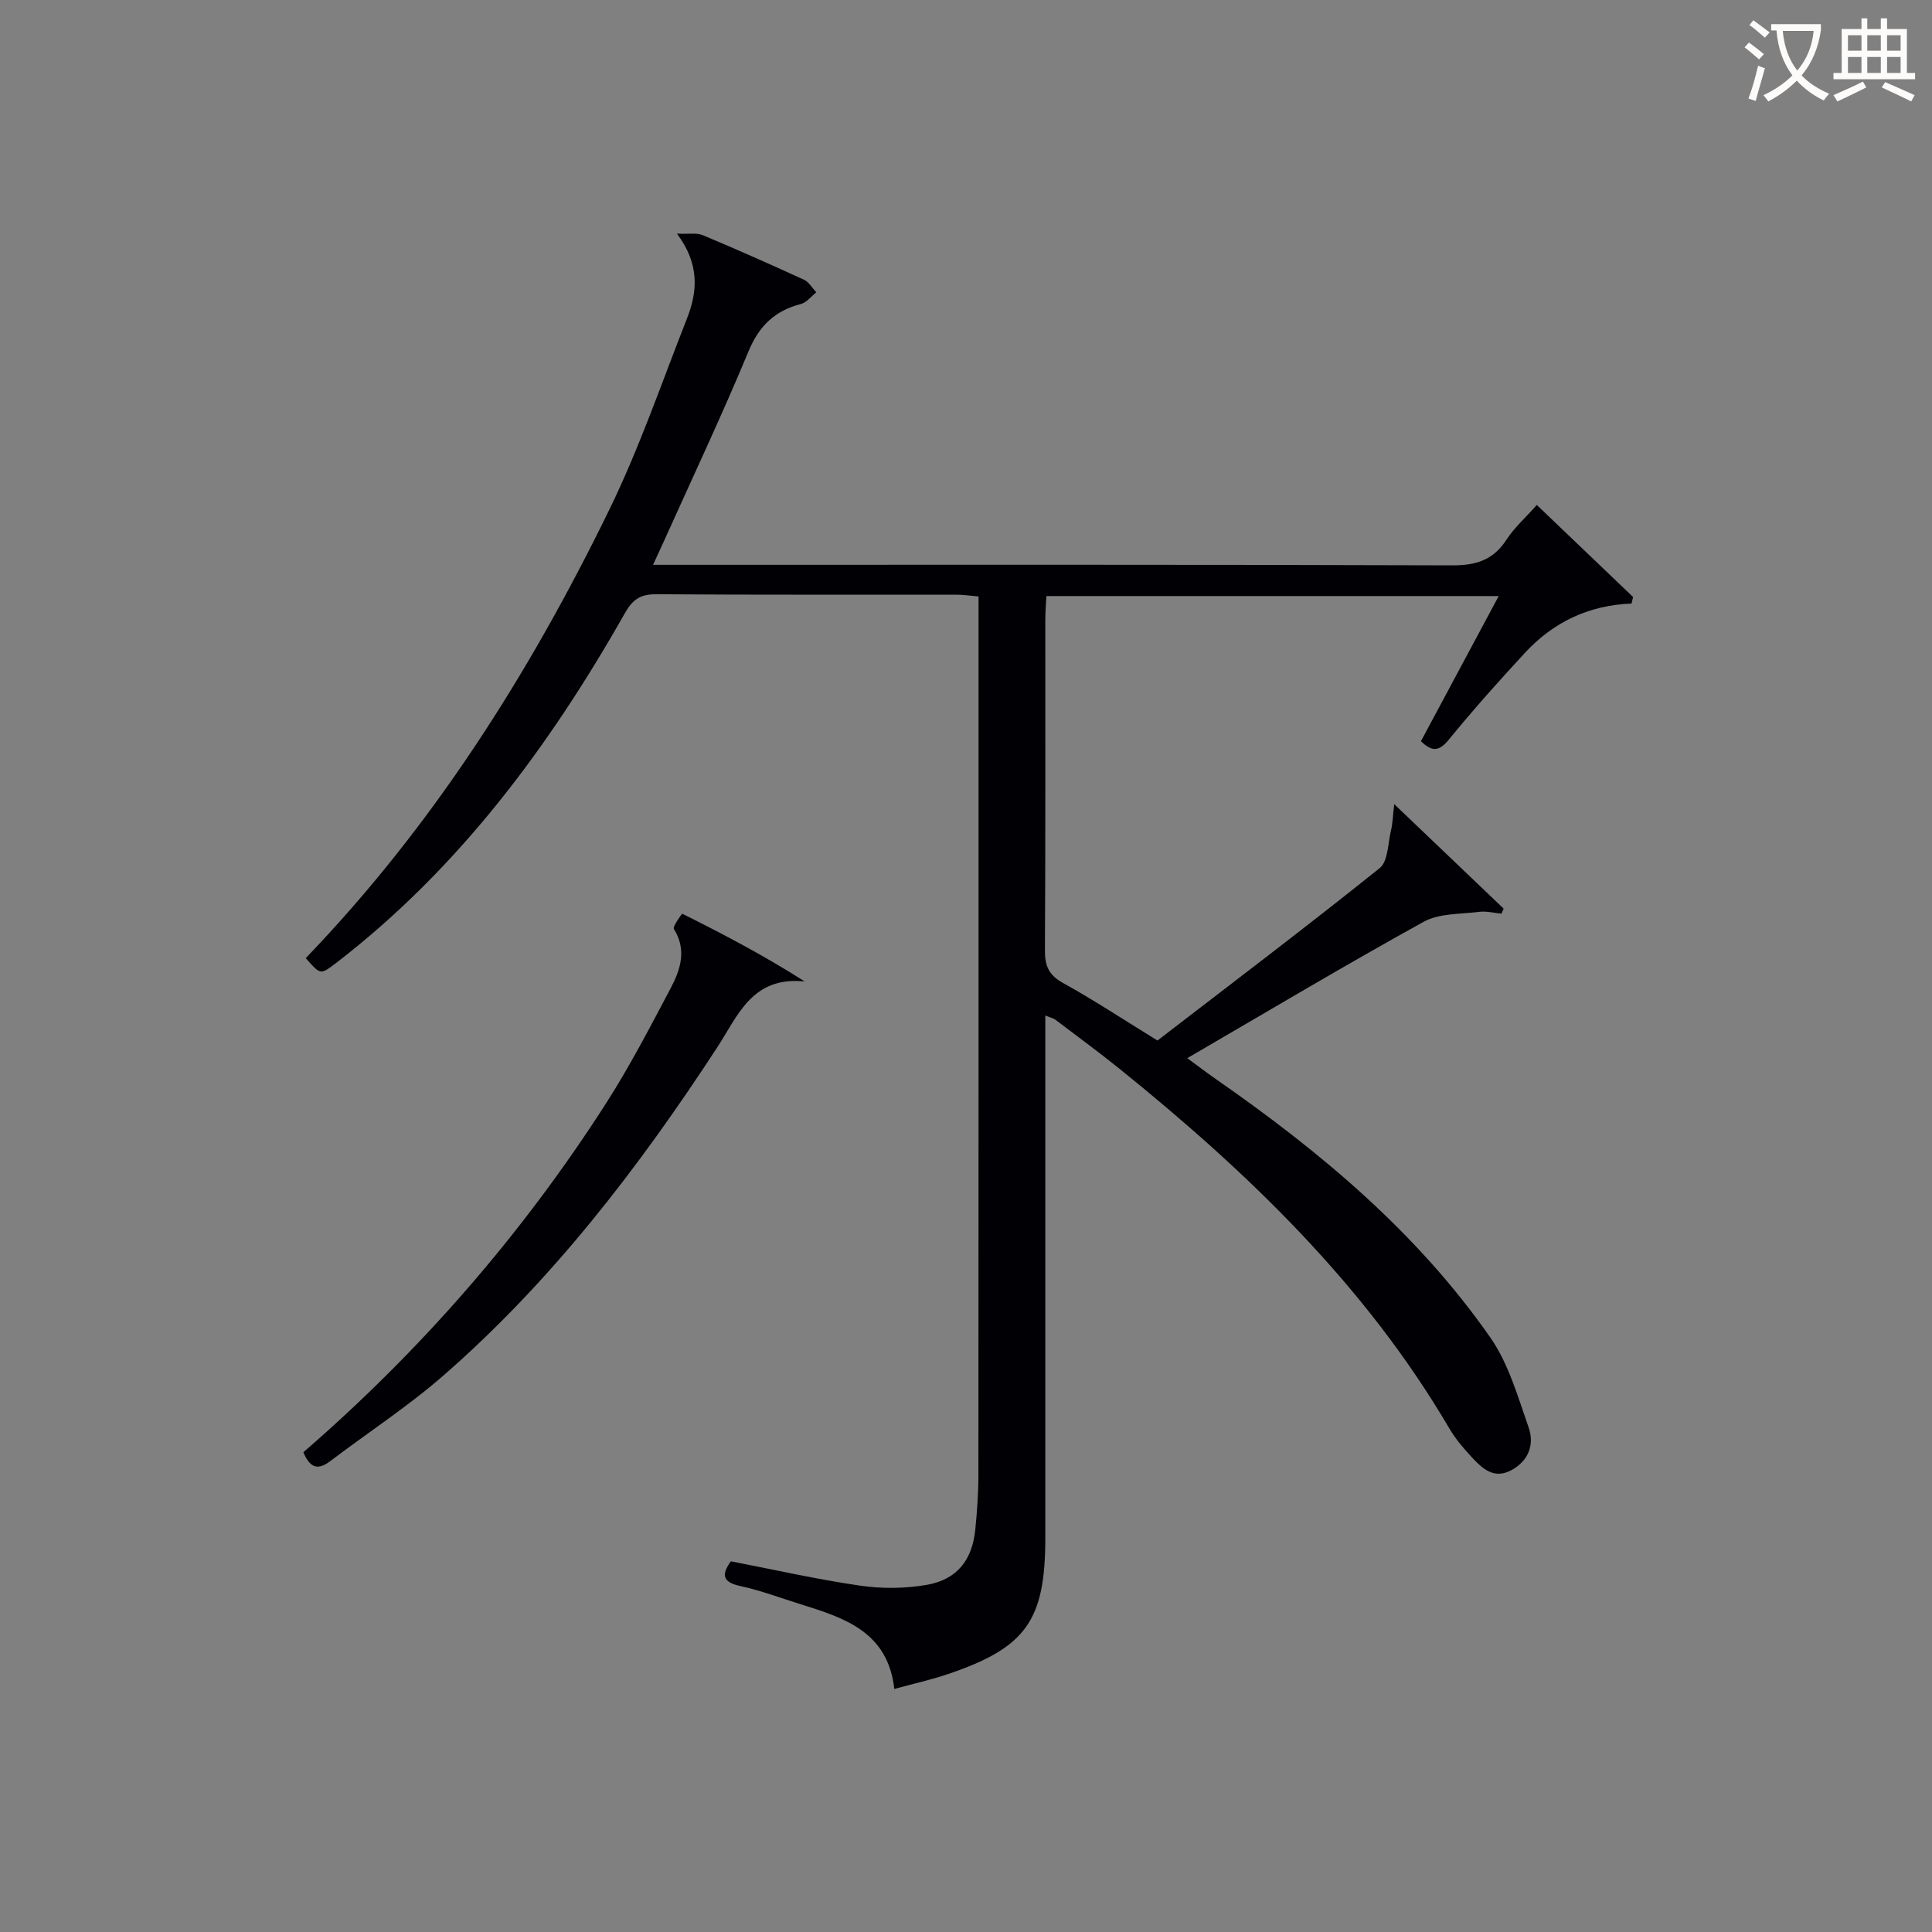 <svg enable-background="new 0 0 400 400" viewBox="0 0 400 400" xmlns="http://www.w3.org/2000/svg"><rect x="0" y="0" width="400" height="400" fill="#808080" stroke="none"/><path d="m63.3 198.37c26.38-27.42 46.34-59.01 62.83-92.8 6.24-12.79 10.88-26.38 16.11-39.65 2.21-5.62 2.62-11.28-2.09-17.55 2.55.12 4.12-.2 5.33.31 7.05 2.95 14.04 6.05 20.98 9.24 1.03.47 1.71 1.72 2.55 2.6-1.06.83-2 2.11-3.2 2.42-5.38 1.4-8.64 4.5-10.84 9.8-5.47 13.19-11.59 26.12-17.44 39.15-.66 1.47-1.35 2.93-2.32 5.05h5.93c53.16 0 106.32-.07 159.48.11 4.95.02 8.53-1.07 11.28-5.31 1.6-2.48 3.89-4.5 6.28-7.19 6.76 6.47 13.35 12.76 19.93 19.05-.1.45-.2.91-.31 1.36-8.86.33-16.19 3.86-22.02 10.14-5.43 5.86-10.75 11.83-15.8 18.01-1.97 2.41-3.45 2.65-5.79.35 5.24-9.78 10.53-19.66 16.1-30.05-31.49 0-62.34 0-93.65 0-.08 1.66-.22 3.29-.22 4.91-.01 22.83.05 45.66-.08 68.49-.02 3.21.84 5.1 3.77 6.72 6.25 3.45 12.23 7.4 19.53 11.9 15.11-11.63 30.73-23.45 46-35.69 1.78-1.43 1.71-5.23 2.38-7.95.3-1.23.32-2.52.64-5.3 8.28 7.91 15.47 14.77 22.65 21.63-.15.35-.3.69-.44 1.04-1.54-.14-3.12-.56-4.62-.37-3.88.49-8.27.27-11.51 2.06-16.29 9-32.28 18.55-48.93 28.23 1.95 1.43 3.95 2.96 6.02 4.4 21.58 15.01 41.62 31.76 56.76 53.49 3.76 5.41 5.66 12.21 7.89 18.55 1.26 3.56-.01 6.96-3.6 8.88-3.61 1.94-6.03-.4-8.21-2.75-1.69-1.82-3.34-3.76-4.59-5.89-17.39-29.65-41.67-52.98-68.11-74.33-4.4-3.55-8.97-6.9-13.48-10.32-.37-.28-.88-.37-2.07-.86v5.63 102.49c0 17.15-3.97 22.75-20.18 28.24-3.43 1.16-6.98 1.95-11.08 3.07-1.34-11.89-10.4-14.73-19.46-17.56-4.12-1.29-8.2-2.83-12.4-3.74-3.67-.79-4.02-2.29-1.99-5.13 8.92 1.72 17.79 3.74 26.77 5.04 4.52.66 9.34.62 13.84-.17 6.23-1.1 9.37-5.14 10-11.42.38-3.8.65-7.62.65-11.43.04-58.33.03-116.65.03-174.98 0-2.14 0-4.29 0-6.8-1.82-.15-3.24-.37-4.66-.37-20.66-.02-41.33.06-61.99-.09-3.25-.02-4.9.96-6.54 3.86-15.71 27.73-34.46 53.01-60.01 72.63-3.07 2.31-3.07 2.31-6.1-1.15z" fill="#010105"/><path d="m62.81 300.67c24.38-21.12 45.27-45.13 62.61-72.15 4.92-7.67 9.14-15.8 13.41-23.87 2.03-3.84 3.42-7.95.7-12.3-.33-.52 1.67-3.2 1.73-3.17 8.47 4.22 16.85 8.61 25.34 14.02-10.9-1.14-13.84 7.12-18.1 13.64-16.24 24.88-34.22 48.35-56.71 67.96-7.36 6.42-15.63 11.8-23.43 17.72-2.46 1.87-4.14 1.53-5.55-1.85z" fill="#010105"/><g fill="#fcfbfa"><path d="m362.1 8.8c1.1.8 2.1 1.6 3.1 2.4l-1 1.1c-1.3-1.1-2.3-2-3-2.5zm1.9 4.8c.5.2.9.4 1.4.5-.6 2.3-1.3 4.5-1.9 6.8l-1.5-.5c.8-2.1 1.4-4.3 2-6.8zm-1-9.4c1.3.9 2.4 1.8 3.4 2.5l-1 1.1c-1.4-1.2-2.4-2.1-3.2-2.6zm3.7 2.2v-1.4h10.3v1.2c-.5 3.6-1.8 6.8-4 9.4 1.5 1.6 3.4 2.8 5.7 3.8-.3.4-.7.8-1.1 1.4-2.3-1.1-4.1-2.5-5.6-4.1-1.6 1.6-3.6 3.1-5.9 4.3-.3-.5-.7-.9-1-1.3 2.4-1.1 4.4-2.5 6-4.1-1.9-2.5-3-5.6-3.3-9.3h-1.1zm8.8 0h-6.4c.3 3.3 1.3 6 3 8.2 2-2.3 3.1-5.1 3.4-8.2z"/><path d="m385.3 3.8h1.3v2.2h2.8v-2.2h1.3v2.2h4.1v9.1h1.7v1.3h-16.9v-1.3h1.7v-9.1h4.1v-2.2zm.4 13.1.7 1.2c-1.8.9-3.8 1.9-6 2.9-.2-.4-.5-.8-.8-1.3 2.3-1 4.3-1.9 6.1-2.8zm-3.1-6.4h2.8v-3.2h-2.8zm0 4.6h2.8v-3.3h-2.8zm4-4.6h2.8v-3.2h-2.8zm0 4.6h2.8v-3.3h-2.8zm3.7 1.9c2.1.9 4.1 1.8 6.1 2.7l-.7 1.3c-2.2-1.1-4.2-2-6.1-2.9zm3.2-9.7h-2.8v3.2h2.8zm-2.8 7.8h2.8v-3.3h-2.8z"/></g></svg>
